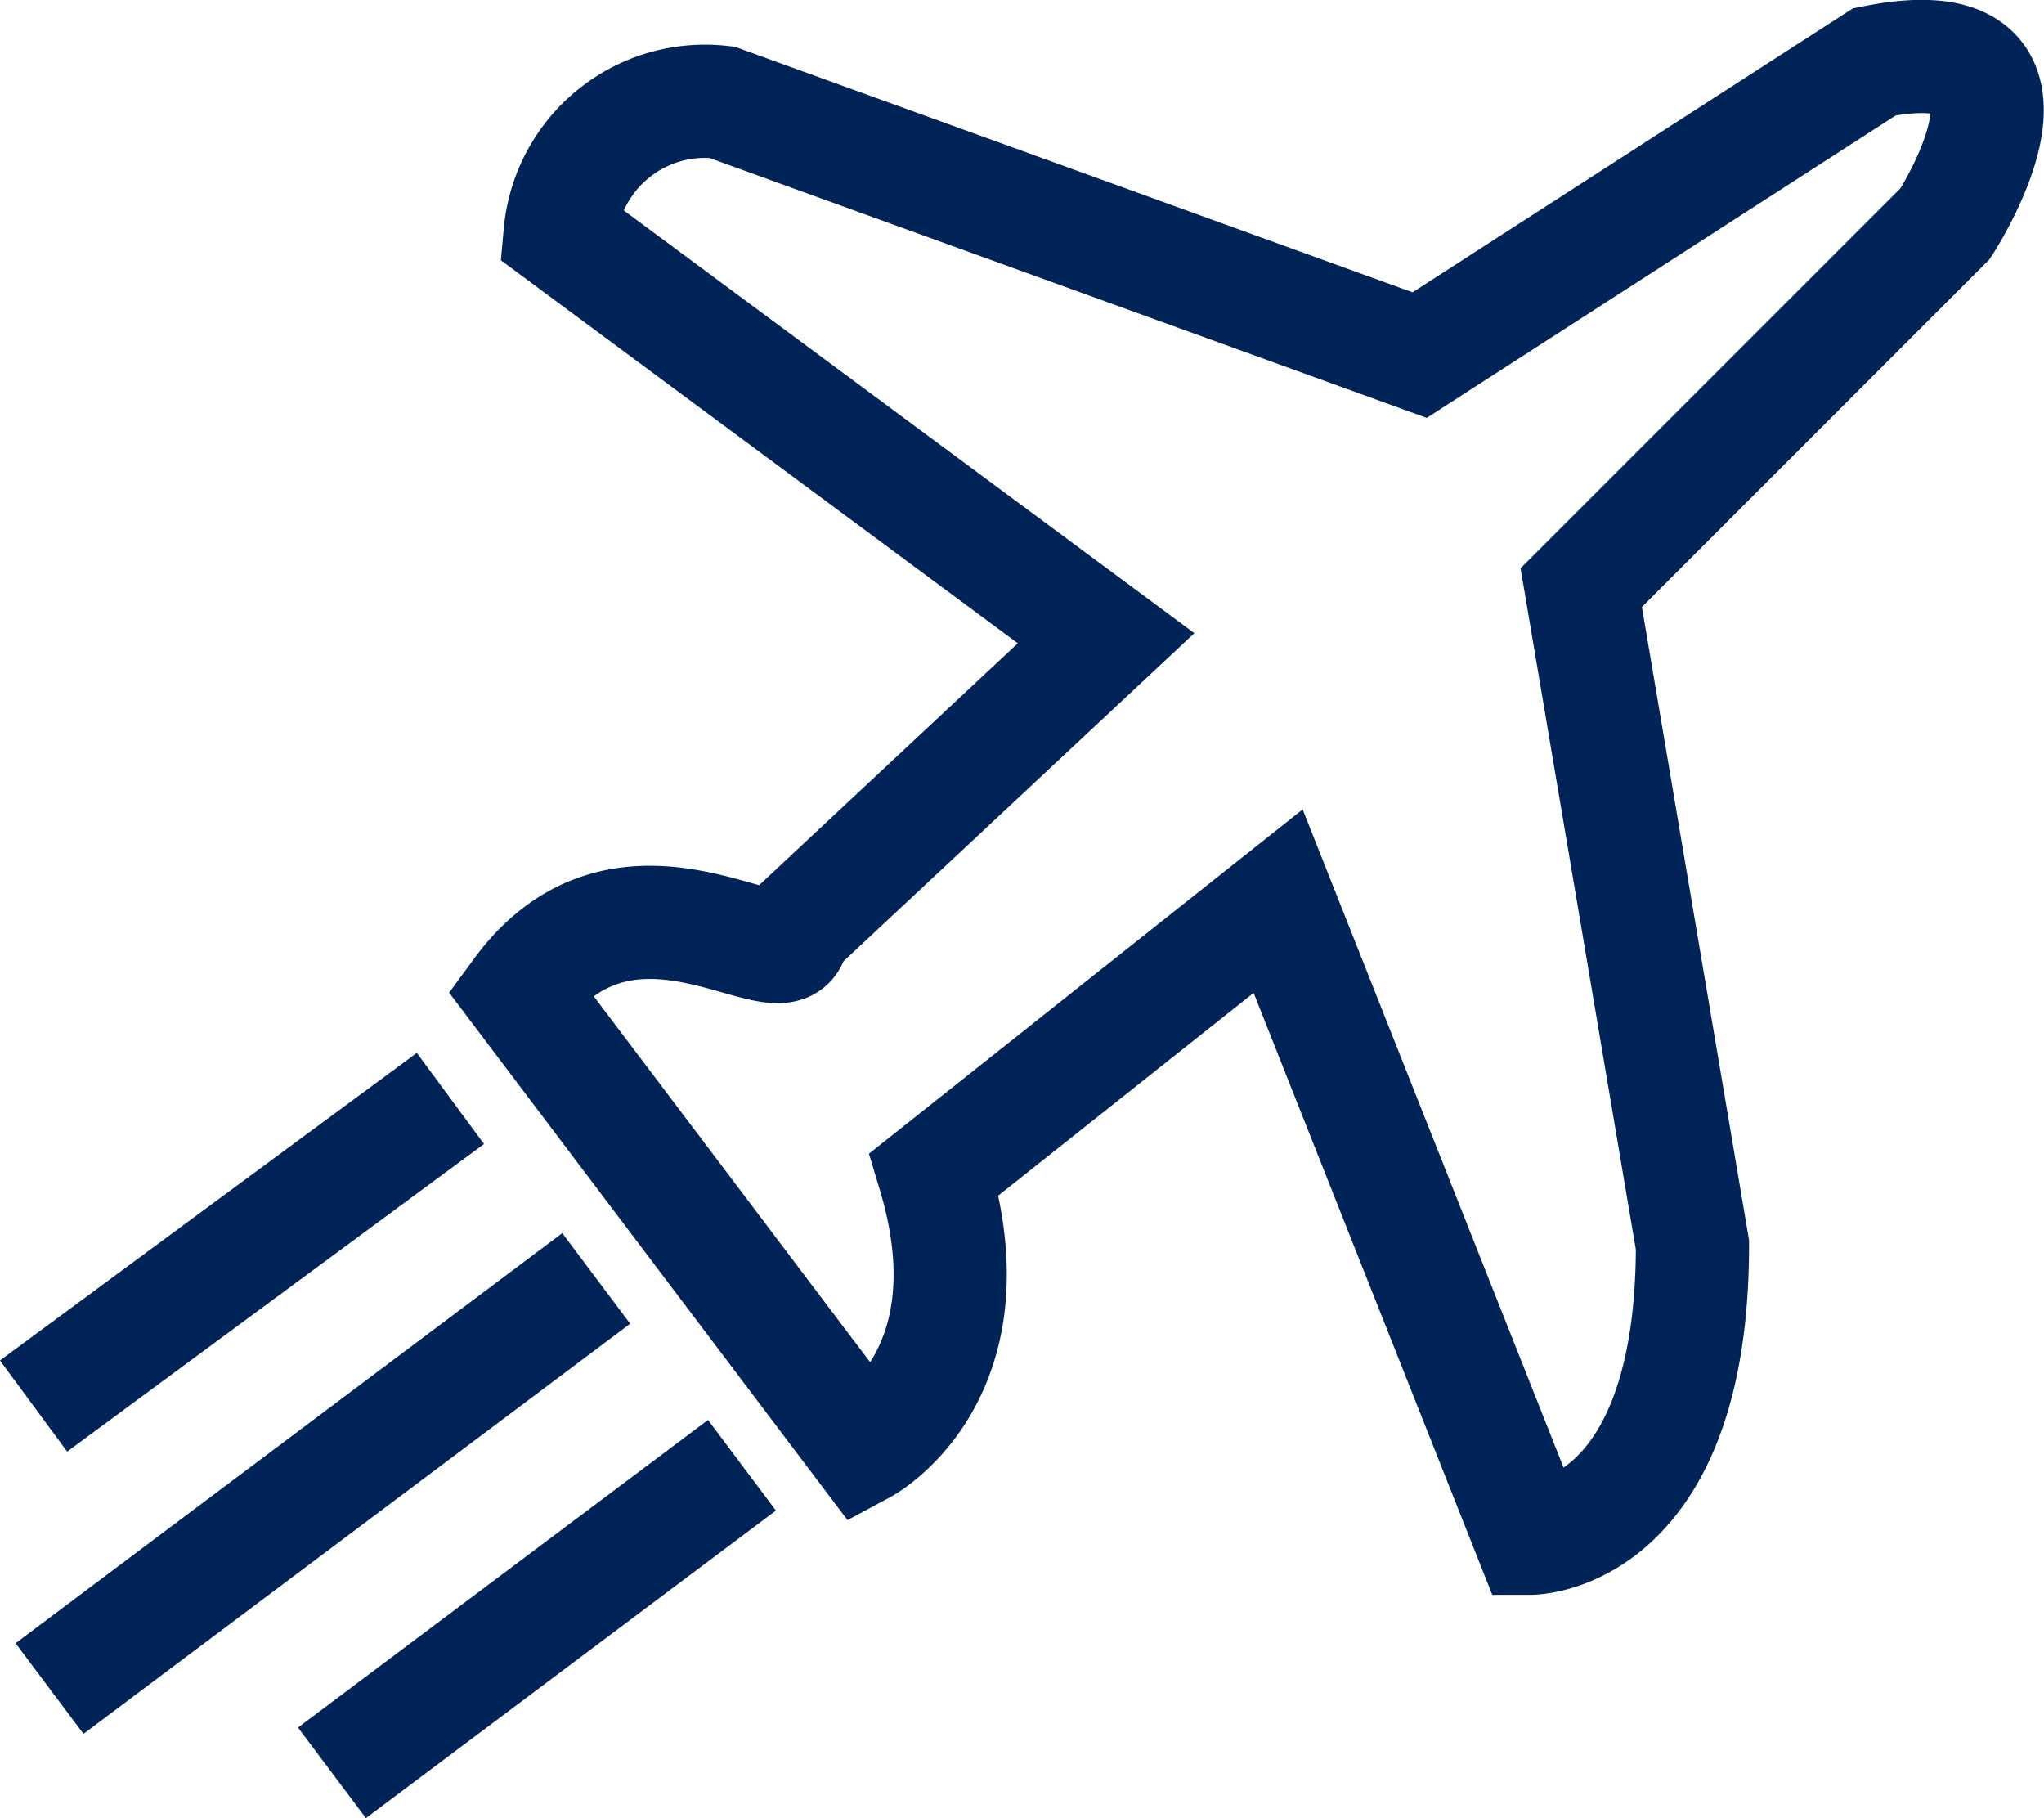 <svg xmlns="http://www.w3.org/2000/svg" width="36.113" height="32.115" viewBox="0 0 36.113 32.115"><defs><style>.a{fill:none;stroke:#002458;stroke-width:2px;}</style></defs><g transform="translate(-1802.407 -1775.003)"><g transform="translate(1803 1776)"><path class="a" d="M37.9,41.075l6.073,8.038s2.322-1.25,1.25-4.823L51.3,39.467,55.762,50.72s2.858,0,2.858-5.18L56.655,33.93l6.43-6.43s2.322-3.572-1.25-2.858L53.8,29.822,41.472,25.356a2.569,2.569,0,0,0-2.858,2.322l9.646,7.145L42.723,40C42.723,41.075,39.865,38.4,37.9,41.075Z" transform="translate(-29.311 -24.547)"/><line class="a" x1="7.365" y2="5.433" transform="translate(0 18.405)"/><line class="a" x1="9.659" y2="7.244" transform="translate(0.282 21.584)"/><line class="a" x1="7.244" y2="5.433" transform="translate(5.272 24.884)"/></g></g></svg>